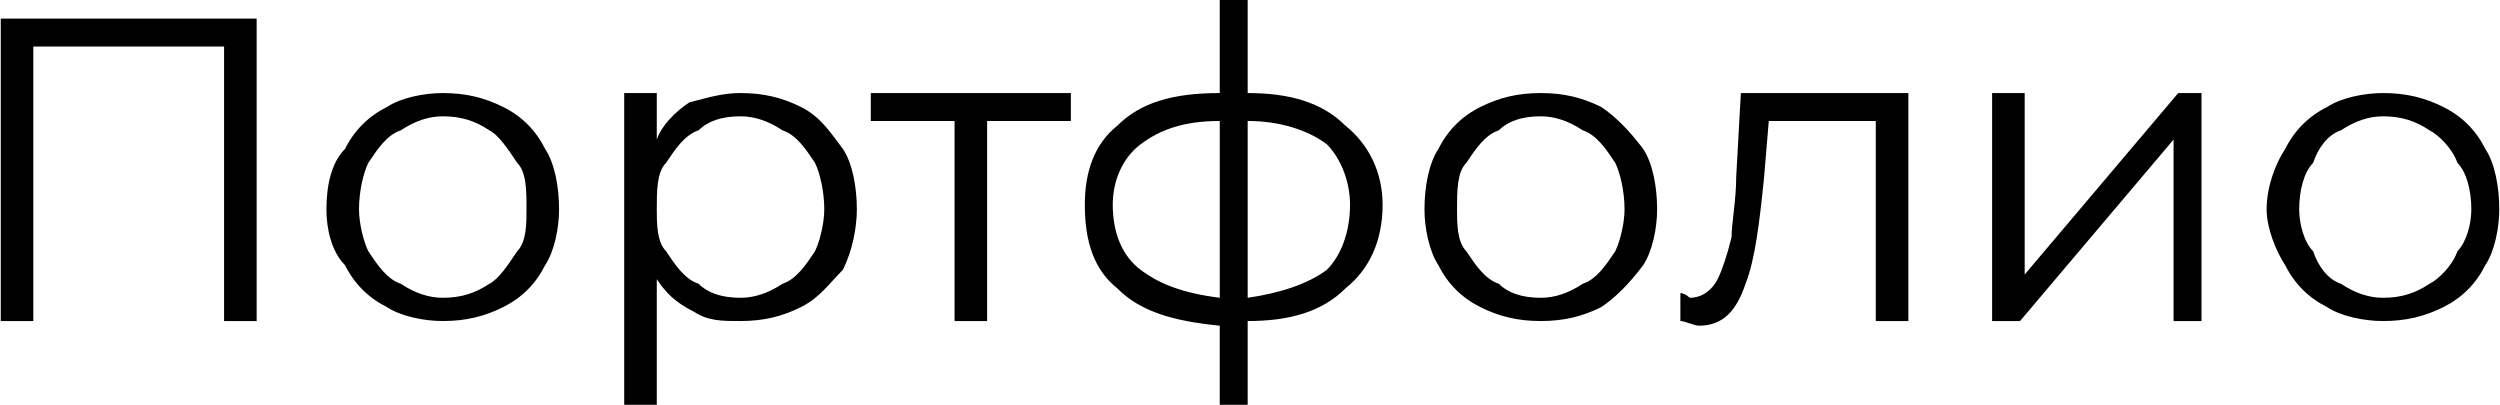 <?xml version="1.0" encoding="UTF-8"?> <!-- Creator: CorelDRAW X7 --> <svg xmlns="http://www.w3.org/2000/svg" xmlns:xlink="http://www.w3.org/1999/xlink" xml:space="preserve" width="36.013mm" height="5.831mm" style="shape-rendering:geometricPrecision; text-rendering:geometricPrecision; image-rendering:optimizeQuality; fill-rule:evenodd; clip-rule:evenodd" viewBox="0 0 537 87"> <defs> <style type="text/css"> <![CDATA[ .fil0 {fill:black;fill-rule:nonzero} ]]> </style> </defs> <g id="Слой_x0020_1">  <path class="fil0" d="M55 4l0 65 -7 0 0 -59 -41 0 0 59 -7 0 0 -65 55 0zm40 65c-4,0 -9,-1 -12,-3 -4,-2 -7,-5 -9,-9 -3,-3 -4,-8 -4,-12 0,-5 1,-10 4,-13 2,-4 5,-7 9,-9 3,-2 8,-3 12,-3 5,0 9,1 13,3 4,2 7,5 9,9 2,3 3,8 3,13 0,4 -1,9 -3,12 -2,4 -5,7 -9,9 -4,2 -8,3 -13,3zm0 -5c4,0 7,-1 10,-3 2,-1 4,-4 6,-7 2,-2 2,-6 2,-9 0,-4 0,-8 -2,-10 -2,-3 -4,-6 -6,-7 -3,-2 -6,-3 -10,-3 -3,0 -6,1 -9,3 -3,1 -5,4 -7,7 -1,2 -2,6 -2,10 0,3 1,7 2,9 2,3 4,6 7,7 3,2 6,3 9,3zm64 -44c5,0 9,1 13,3 4,2 6,5 9,9 2,3 3,8 3,13 0,4 -1,9 -3,13 -3,3 -5,6 -9,8 -4,2 -8,3 -13,3 -4,0 -7,0 -10,-2 -4,-2 -6,-4 -8,-7l0 27 -7 0 0 -67 7 0 0 10c1,-3 4,-6 7,-8 4,-1 7,-2 11,-2zm0 44c3,0 6,-1 9,-3 3,-1 5,-4 7,-7 1,-2 2,-6 2,-9 0,-4 -1,-8 -2,-10 -2,-3 -4,-6 -7,-7 -3,-2 -6,-3 -9,-3 -4,0 -7,1 -9,3 -3,1 -5,4 -7,7 -2,2 -2,6 -2,10 0,3 0,7 2,9 2,3 4,6 7,7 2,2 5,3 9,3zm71 -38l-18 0 0 43 -7 0 0 -43 -18 0 0 -6 43 0 0 6zm67 18c0,8 -3,14 -8,18 -5,5 -12,7 -21,7l0 18 -6 0 0 -17c-10,-1 -17,-3 -22,-8 -5,-4 -7,-10 -7,-18 0,-7 2,-13 7,-17 5,-5 12,-7 22,-7l0 -20 6 0 0 20c9,0 16,2 21,7 5,4 8,10 8,17zm-58 0c0,6 2,11 6,14 4,3 9,5 17,6l0 -38c-8,0 -13,2 -17,5 -4,3 -6,8 -6,13zm29 20c7,-1 13,-3 17,-6 3,-3 5,-8 5,-14 0,-5 -2,-10 -5,-13 -4,-3 -10,-5 -17,-5l0 38zm63 5c-5,0 -9,-1 -13,-3 -4,-2 -7,-5 -9,-9 -2,-3 -3,-8 -3,-12 0,-5 1,-10 3,-13 2,-4 5,-7 9,-9 4,-2 8,-3 13,-3 5,0 9,1 13,3 3,2 6,5 9,9 2,3 3,8 3,13 0,4 -1,9 -3,12 -3,4 -6,7 -9,9 -4,2 -8,3 -13,3zm0 -5c3,0 6,-1 9,-3 3,-1 5,-4 7,-7 1,-2 2,-6 2,-9 0,-4 -1,-8 -2,-10 -2,-3 -4,-6 -7,-7 -3,-2 -6,-3 -9,-3 -4,0 -7,1 -9,3 -3,1 -5,4 -7,7 -2,2 -2,6 -2,10 0,3 0,7 2,9 2,3 4,6 7,7 2,2 5,3 9,3zm79 -44l0 49 -7 0 0 -43 -23 0 -1 12c-1,10 -2,18 -4,23 -2,6 -5,9 -10,9 -1,0 -3,-1 -4,-1l0 -6c1,0 2,1 2,1 3,0 5,-2 6,-4 1,-2 2,-5 3,-9 0,-3 1,-8 1,-13l1 -18 36 0zm18 0l7 0 0 39 33 -39 5 0 0 49 -6 0 0 -39 -33 39 -6 0 0 -49zm84 49c-4,0 -9,-1 -12,-3 -4,-2 -7,-5 -9,-9 -2,-3 -4,-8 -4,-12 0,-5 2,-10 4,-13 2,-4 5,-7 9,-9 3,-2 8,-3 12,-3 5,0 9,1 13,3 4,2 7,5 9,9 2,3 3,8 3,13 0,4 -1,9 -3,12 -2,4 -5,7 -9,9 -4,2 -8,3 -13,3zm0 -5c4,0 7,-1 10,-3 2,-1 5,-4 6,-7 2,-2 3,-6 3,-9 0,-4 -1,-8 -3,-10 -1,-3 -4,-6 -6,-7 -3,-2 -6,-3 -10,-3 -3,0 -6,1 -9,3 -3,1 -5,4 -6,7 -2,2 -3,6 -3,10 0,3 1,7 3,9 1,3 3,6 6,7 3,2 6,3 9,3z"></path> </g> </svg> 